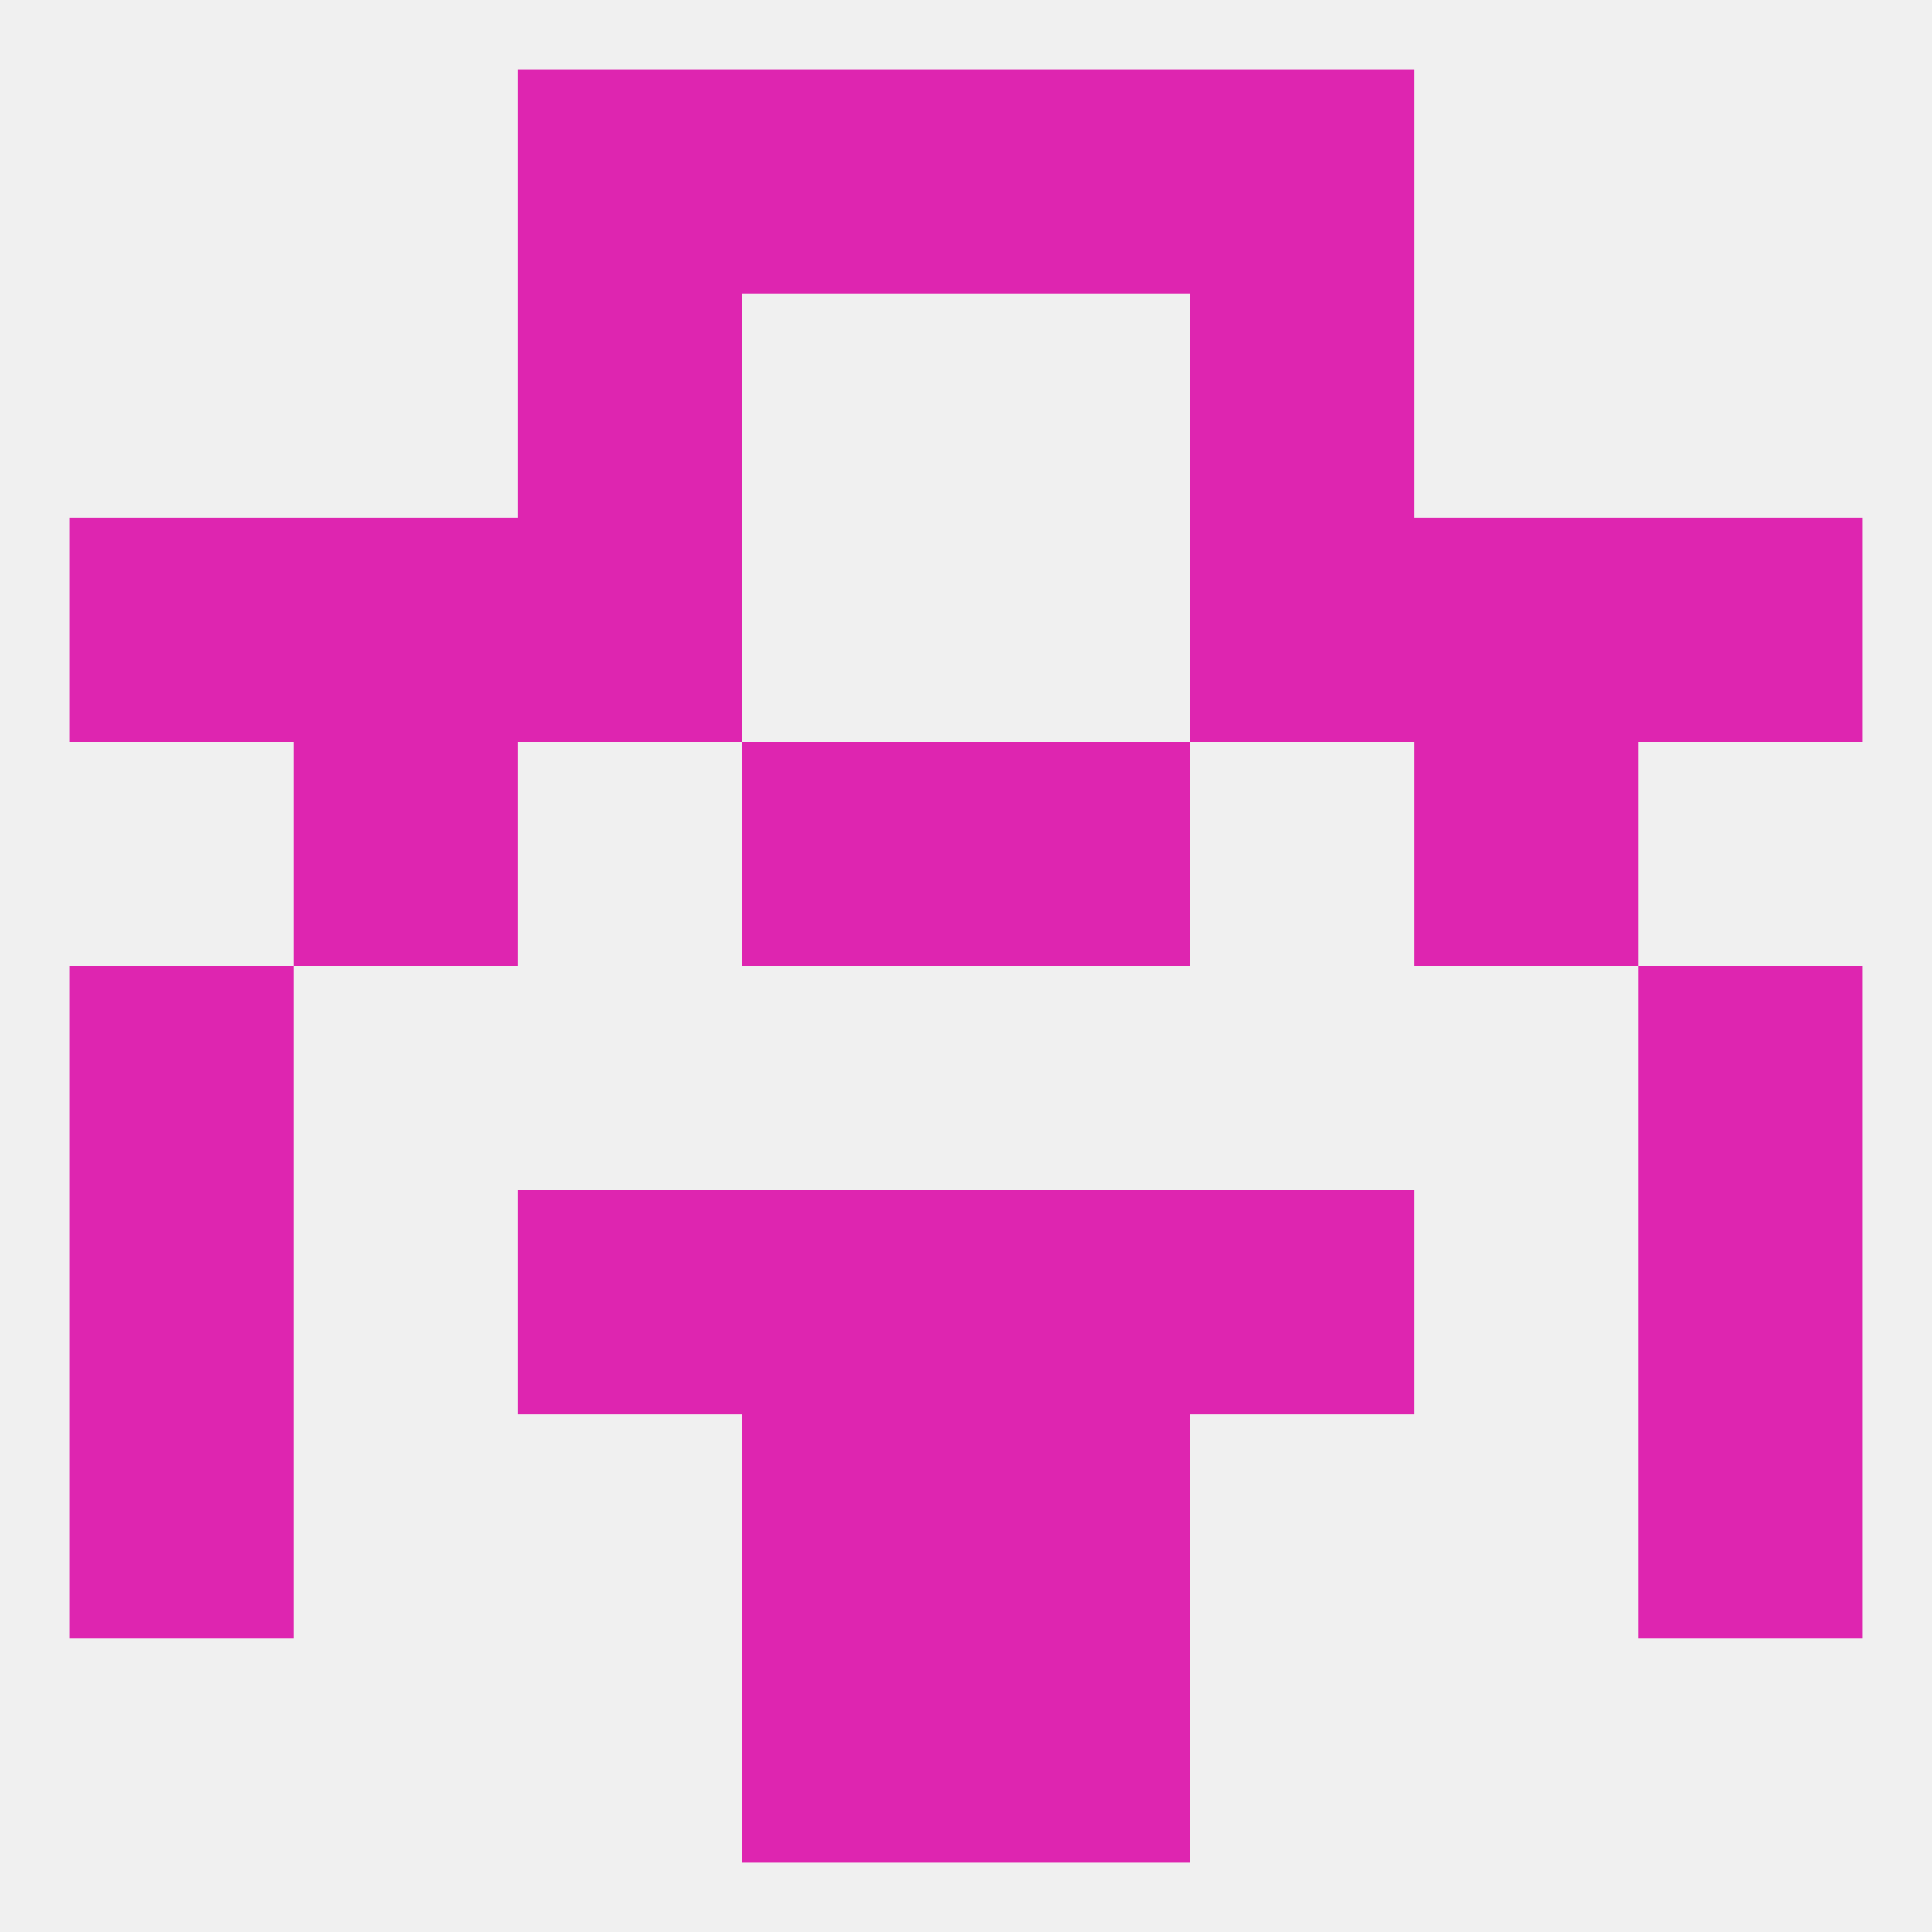 
<!--   <?xml version="1.0"?> -->
<svg version="1.1" baseprofile="full" xmlns="http://www.w3.org/2000/svg" xmlns:xlink="http://www.w3.org/1999/xlink" xmlns:ev="http://www.w3.org/2001/xml-events" width="250" height="250" viewBox="0 0 250 250" >
	<rect width="100%" height="100%" fill="rgba(240,240,240,255)"/>

	<rect x="183" y="96" width="29" height="29" fill="rgba(222,37,176,255)"/>
	<rect x="96" y="96" width="29" height="29" fill="rgba(222,37,176,255)"/>
	<rect x="125" y="96" width="29" height="29" fill="rgba(222,37,176,255)"/>
	<rect x="38" y="96" width="29" height="29" fill="rgba(222,37,176,255)"/>
	<rect x="67" y="67" width="29" height="29" fill="rgba(222,37,176,255)"/>
	<rect x="154" y="67" width="29" height="29" fill="rgba(222,37,176,255)"/>
	<rect x="38" y="67" width="29" height="29" fill="rgba(222,37,176,255)"/>
	<rect x="183" y="67" width="29" height="29" fill="rgba(222,37,176,255)"/>
	<rect x="9" y="67" width="29" height="29" fill="rgba(222,37,176,255)"/>
	<rect x="212" y="67" width="29" height="29" fill="rgba(222,37,176,255)"/>
	<rect x="9" y="125" width="29" height="29" fill="rgba(222,37,176,255)"/>
	<rect x="212" y="125" width="29" height="29" fill="rgba(222,37,176,255)"/>
	<rect x="125" y="154" width="29" height="29" fill="rgba(222,37,176,255)"/>
	<rect x="67" y="154" width="29" height="29" fill="rgba(222,37,176,255)"/>
	<rect x="154" y="154" width="29" height="29" fill="rgba(222,37,176,255)"/>
	<rect x="9" y="154" width="29" height="29" fill="rgba(222,37,176,255)"/>
	<rect x="212" y="154" width="29" height="29" fill="rgba(222,37,176,255)"/>
	<rect x="96" y="154" width="29" height="29" fill="rgba(222,37,176,255)"/>
	<rect x="9" y="183" width="29" height="29" fill="rgba(222,37,176,255)"/>
	<rect x="212" y="183" width="29" height="29" fill="rgba(222,37,176,255)"/>
	<rect x="96" y="183" width="29" height="29" fill="rgba(222,37,176,255)"/>
	<rect x="125" y="183" width="29" height="29" fill="rgba(222,37,176,255)"/>
	<rect x="96" y="212" width="29" height="29" fill="rgba(222,37,176,255)"/>
	<rect x="125" y="212" width="29" height="29" fill="rgba(222,37,176,255)"/>
	<rect x="96" y="9" width="29" height="29" fill="rgba(222,37,176,255)"/>
	<rect x="125" y="9" width="29" height="29" fill="rgba(222,37,176,255)"/>
	<rect x="67" y="9" width="29" height="29" fill="rgba(222,37,176,255)"/>
	<rect x="154" y="9" width="29" height="29" fill="rgba(222,37,176,255)"/>
	<rect x="67" y="38" width="29" height="29" fill="rgba(222,37,176,255)"/>
	<rect x="154" y="38" width="29" height="29" fill="rgba(222,37,176,255)"/>
</svg>